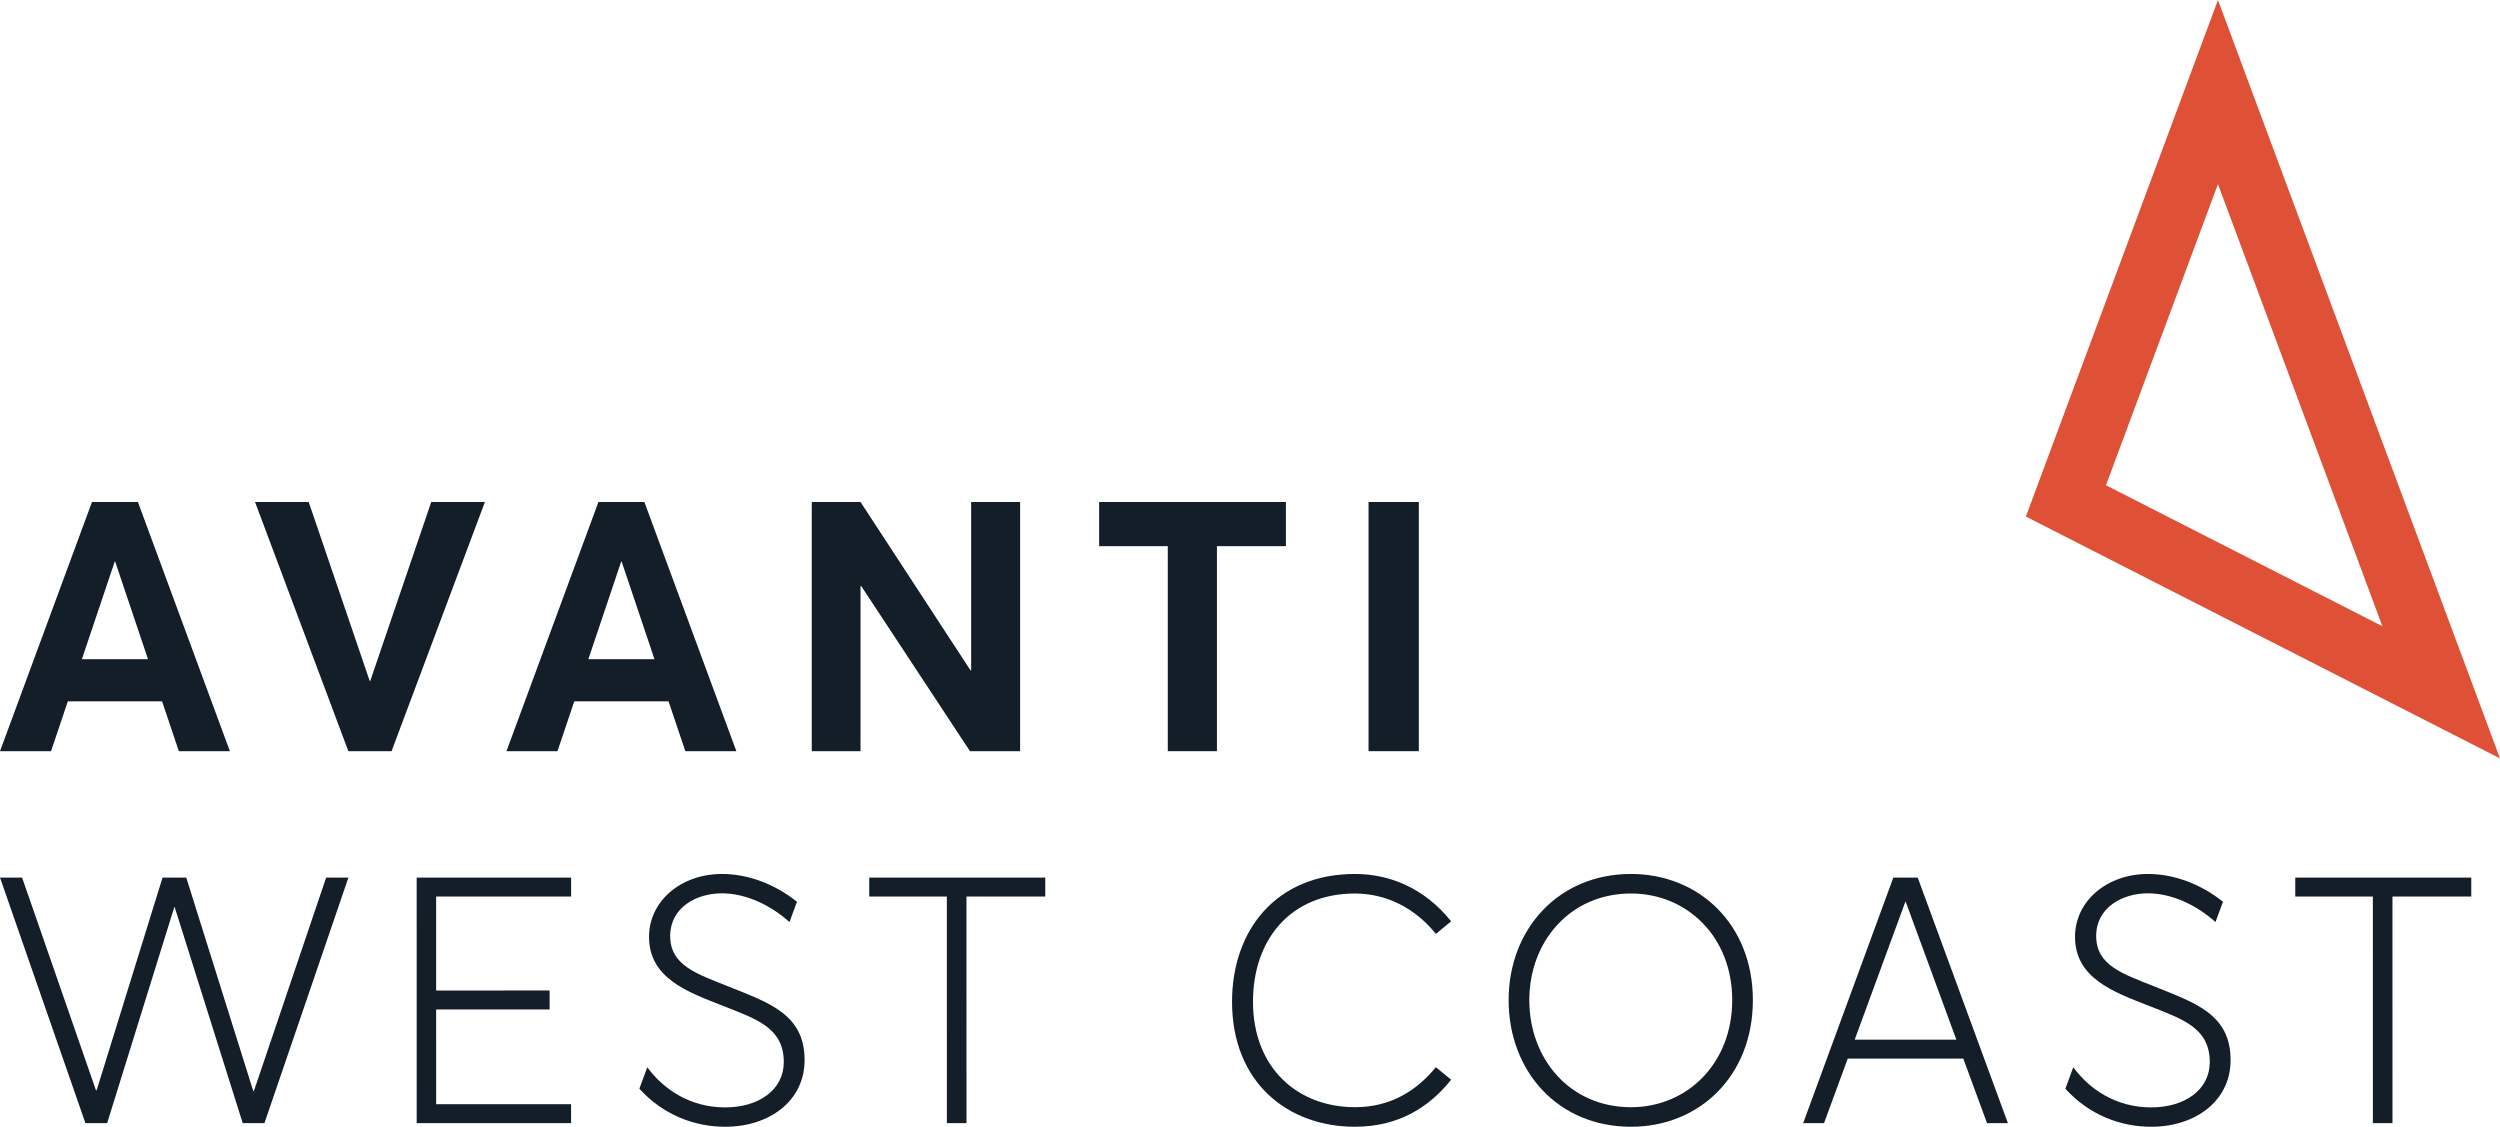 <svg width="142" height="64" viewBox="0 0 142 64" fill="none" xmlns="http://www.w3.org/2000/svg">
<path fill-rule="evenodd" clip-rule="evenodd" d="M6.529 37.443H4.651L6.52 31.887H6.538L8.407 37.443H6.529ZM7.833 28.513H5.224L0 42.667H2.899L3.853 39.835H9.206L10.159 42.667H13.057L7.833 28.513Z" fill="#131E29"/>
<path fill-rule="evenodd" clip-rule="evenodd" d="M35.296 37.443H33.418L35.287 31.887H35.306L37.175 37.443H35.296ZM36.601 28.513H33.991L28.767 42.667H31.665L32.619 39.835H37.973L38.926 42.667H41.825L36.601 28.513Z" fill="#131E29"/>
<path fill-rule="evenodd" clip-rule="evenodd" d="M57.943 28.513V42.667H55.095L48.917 33.288H48.878V42.667H46.109V28.513H48.878L55.124 38.074H55.162V28.513H57.943Z" fill="#131E29"/>
<path fill-rule="evenodd" clip-rule="evenodd" d="M66.33 31.022H62.431V28.513H73.04V31.022H69.122V42.667H66.33V31.022Z" fill="#131E29"/>
<path fill-rule="evenodd" clip-rule="evenodd" d="M77.733 42.667H80.589V28.513H77.733V42.667Z" fill="#131E29"/>
<path fill-rule="evenodd" clip-rule="evenodd" d="M19.787 42.667H22.241L27.543 28.513H24.495L21.03 38.678H20.999L17.534 28.513H14.486L19.787 42.667H22.241Z" fill="#131E29"/>
<path fill-rule="evenodd" clip-rule="evenodd" d="M117.313 61.839L117.762 60.62C118.664 61.846 120.16 62.9 122.188 62.9C124.101 62.9 125.515 61.897 125.515 60.33C125.515 58.364 123.947 57.876 121.996 57.107C120.044 56.338 117.861 55.56 117.861 53.213C117.861 51.178 119.679 49.641 122.005 49.641C123.448 49.641 124.968 50.186 126.265 51.218L125.84 52.373C124.753 51.4 123.357 50.741 121.996 50.741C120.534 50.741 119.073 51.559 119.063 53.146C119.053 54.849 120.592 55.316 122.381 56.036C124.679 56.961 126.698 57.604 126.698 60.213C126.698 62.54 124.689 64 122.188 64C120.457 64 118.668 63.337 117.313 61.839Z" fill="#131E29"/>
<path fill-rule="evenodd" clip-rule="evenodd" d="M134.779 50.923H130.371V49.846H140.368V50.923H135.892L135.893 63.795H134.78L134.779 50.923Z" fill="#131E29"/>
<path fill-rule="evenodd" clip-rule="evenodd" d="M111.121 59.053L108.243 51.217H108.225L105.347 59.053H111.121ZM111.517 60.129H104.952L103.605 63.795H102.42L107.542 49.846H108.926L114.049 63.795H112.863L111.517 60.129Z" fill="#131E29"/>
<path fill-rule="evenodd" clip-rule="evenodd" d="M98.39 56.806C98.39 53.204 95.819 50.751 92.641 50.751C89.185 50.751 86.865 53.476 86.865 56.806C86.865 60.164 89.185 62.89 92.641 62.89C95.819 62.89 98.39 60.417 98.39 56.806ZM85.69 56.806C85.69 52.804 88.491 49.641 92.641 49.641C96.502 49.641 99.563 52.503 99.563 56.806C99.563 61.137 96.502 64 92.641 64C88.491 64 85.69 60.846 85.69 56.806Z" fill="#131E29"/>
<path fill-rule="evenodd" clip-rule="evenodd" d="M76.964 64C73.159 64 69.98 61.505 69.98 56.894C69.98 52.867 72.457 49.641 76.964 49.641C78.914 49.641 80.904 50.431 82.425 52.332L81.558 53.043C80.328 51.522 78.68 50.752 76.964 50.752C73.287 50.752 71.17 53.384 71.17 56.894C71.17 60.666 73.706 62.888 76.964 62.888C79.021 62.888 80.484 61.924 81.558 60.617L82.425 61.328C81.187 62.879 79.451 63.999 76.964 63.999V64Z" fill="#131E29"/>
<path fill-rule="evenodd" clip-rule="evenodd" d="M36.316 61.839L36.766 60.62C37.667 61.846 39.164 62.9 41.191 62.9C43.105 62.9 44.519 61.897 44.519 60.33C44.519 58.364 42.951 57.876 40.999 57.107C39.047 56.338 36.865 55.56 36.865 53.213C36.865 51.178 38.682 49.641 41.008 49.641C42.451 49.641 43.971 50.186 45.268 51.218L44.843 52.373C43.756 51.4 42.361 50.741 40.999 50.741C39.537 50.741 38.076 51.559 38.067 53.146C38.057 54.849 39.595 55.316 41.384 56.036C43.682 56.961 45.701 57.604 45.701 60.213C45.701 62.54 43.692 64 41.191 64C39.461 64 37.673 63.337 36.316 61.839Z" fill="#131E29"/>
<path fill-rule="evenodd" clip-rule="evenodd" d="M53.781 50.923H49.373V49.846H59.371V50.923H54.895L54.897 63.795H53.782L53.781 50.923Z" fill="#131E29"/>
<path fill-rule="evenodd" clip-rule="evenodd" d="M23.667 49.847L32.44 49.846V50.923L24.773 50.924V56.261L31.218 56.26V57.337L24.773 57.339L24.774 62.718H32.438V63.795H23.668L23.667 49.847Z" fill="#131E29"/>
<path fill-rule="evenodd" clip-rule="evenodd" d="M19.79 49.846L15.02 63.795H13.786L9.921 51.52H9.901L6.086 63.795H4.852L0 49.846H1.255L5.449 61.925H5.49L9.233 49.846H10.579L14.383 61.964H14.423L18.526 49.846H19.79Z" fill="#131E29"/>
<path fill-rule="evenodd" clip-rule="evenodd" d="M125.98 0L115.069 29.34L142 43.077L125.98 0ZM125.98 10.457L135.32 35.57L119.62 27.562L125.98 10.457Z" fill="#DF5136"/>
</svg>
